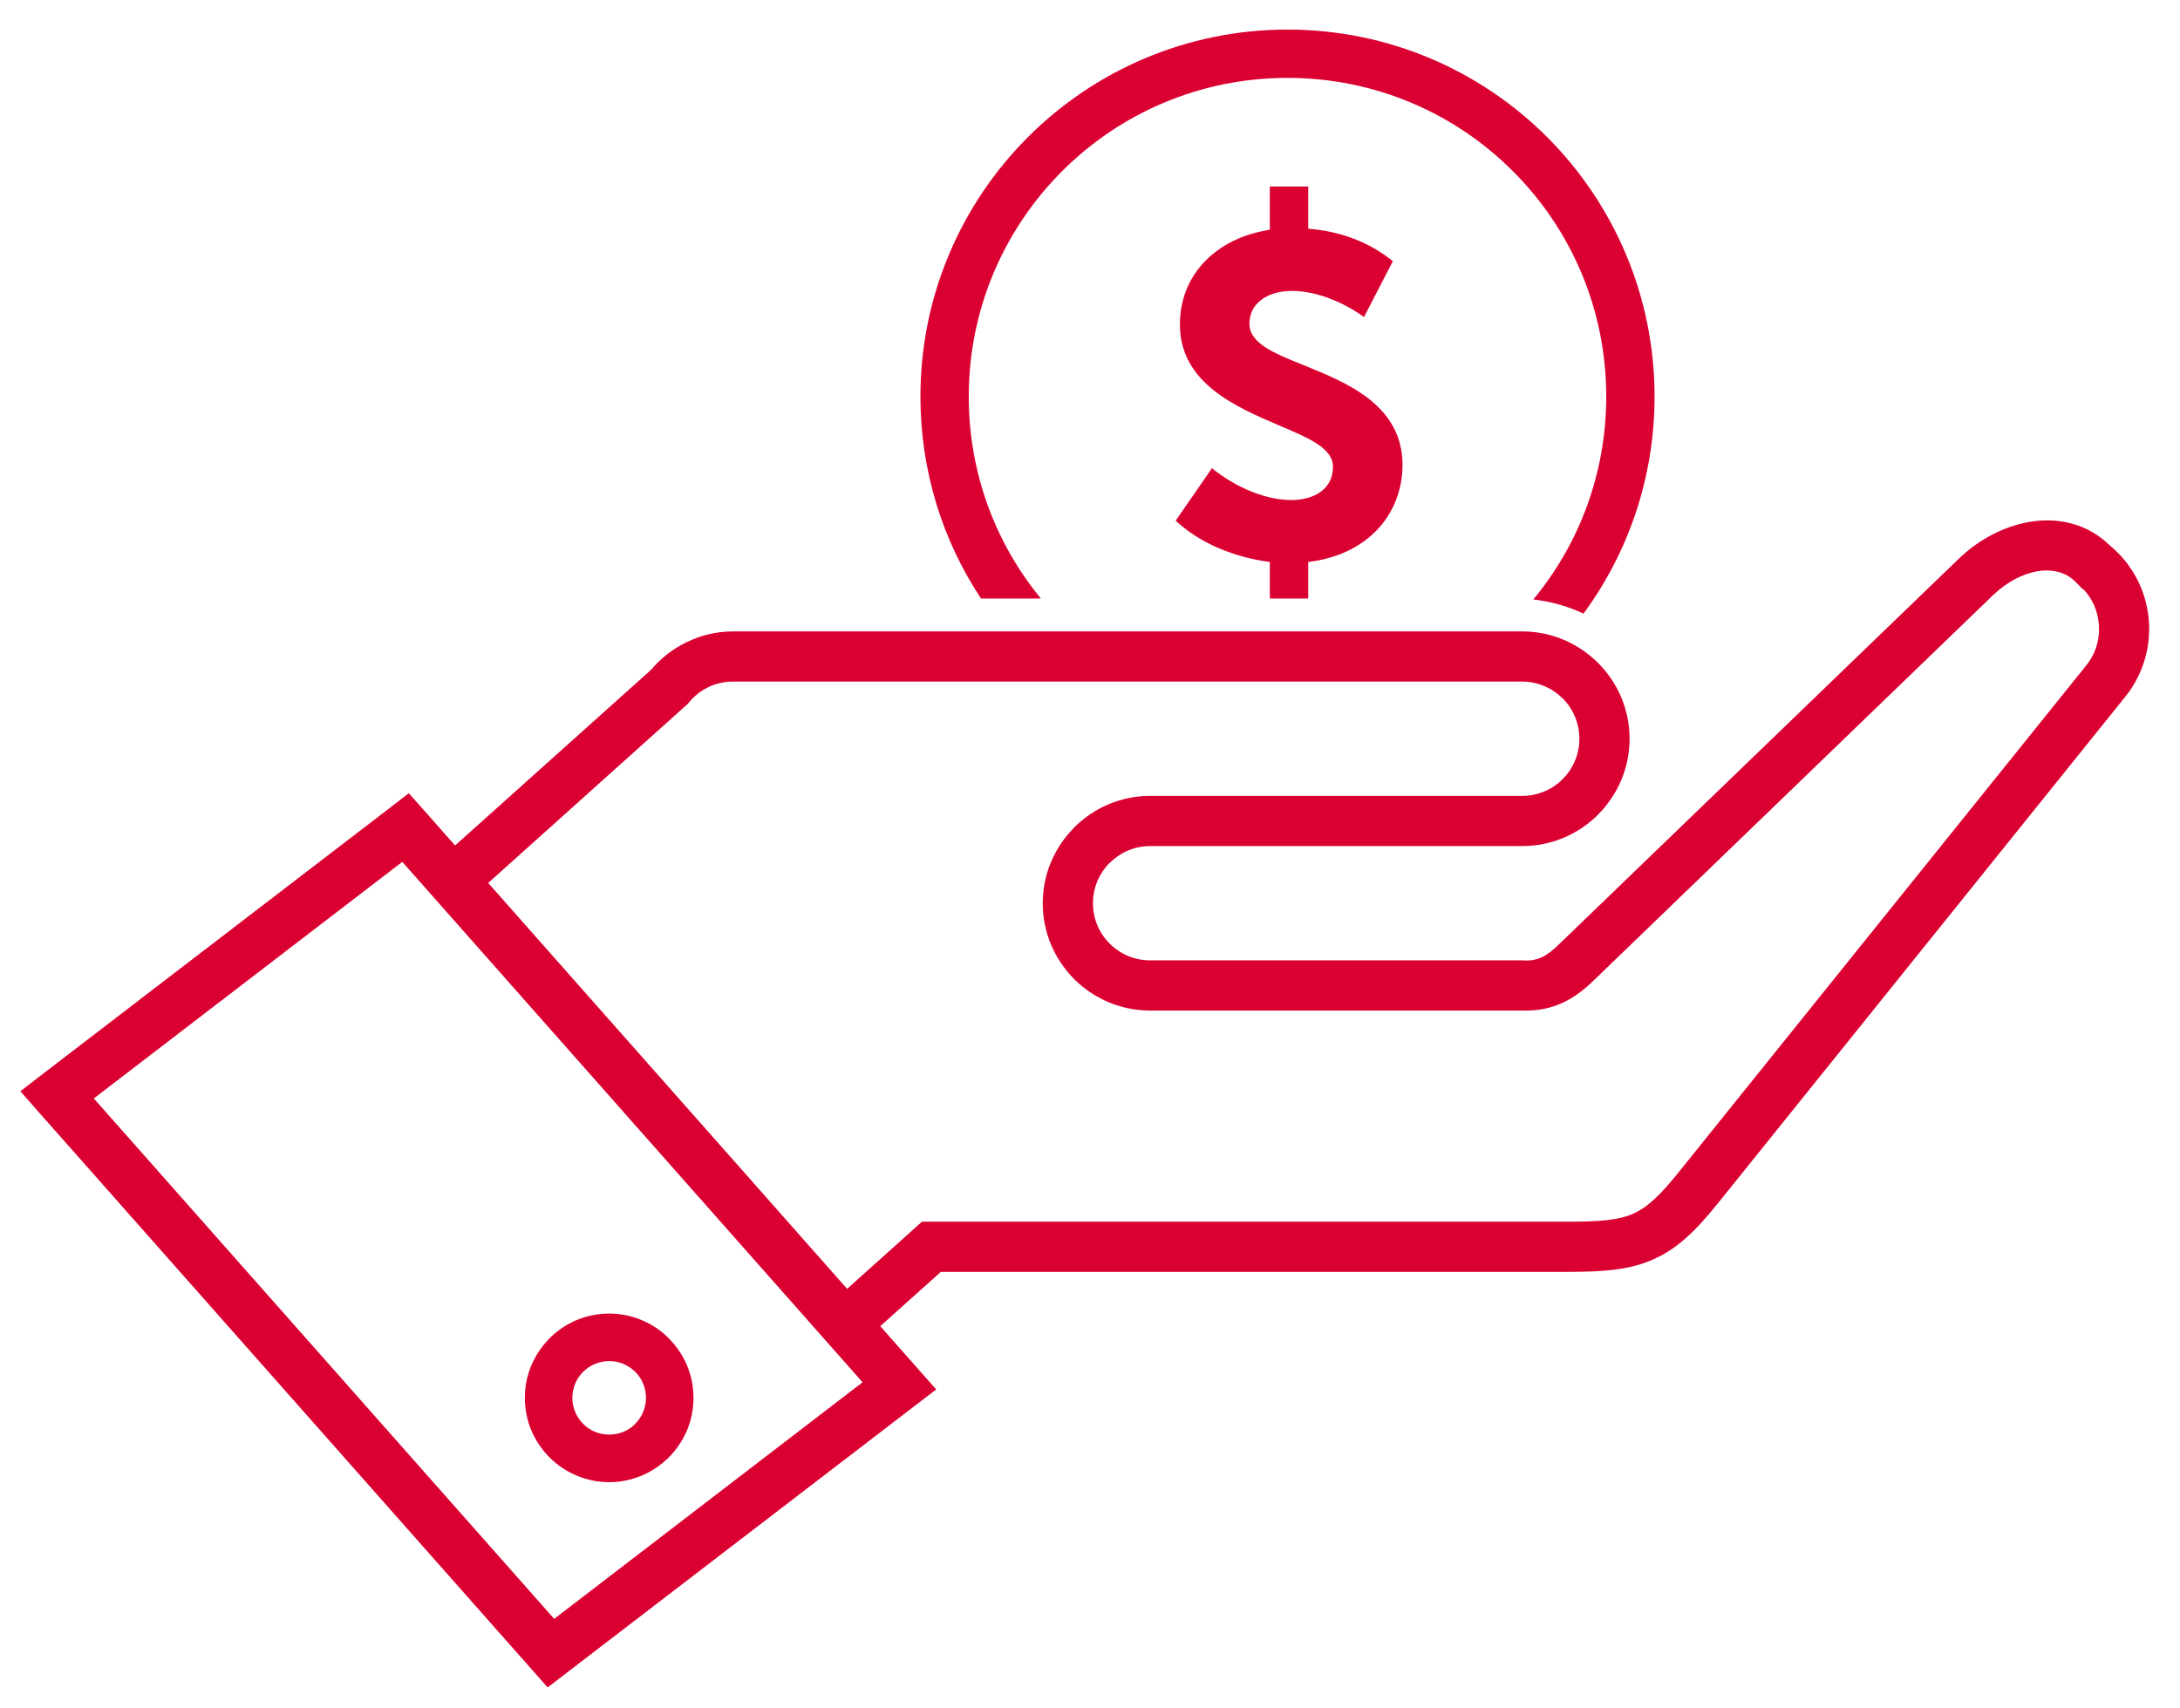 <svg clip-rule="evenodd" fill-rule="evenodd" height="145mm" image-rendering="optimizeQuality" shape-rendering="geometricPrecision" text-rendering="geometricPrecision" viewBox="0 0 18500 14500" width="185mm" xmlns="http://www.w3.org/2000/svg"><path d="m7747 4218h115zm-7393 4904 2958-2268 141-109 16-12 14 15 119 134 260 294 1663-1491c83-99 187-180 305-236 120-58 252-90 391-90h582 3012 2165 938c251 0 479 103 644 268 165 165 267 393 267 643s-102 478-267 643v1c-165 165-393 267-644 267h-56-882-1590-630c-134 0-255 55-343 143v-1c-88 88-142 210-142 343 0 134 54 255 142 343s209 142 343 142h203 427 2534l7 1c61 3 109-7 152-27 48-22 96-60 146-109l3394-3274c180-174 418-294 654-320 225-24 449 34 627 207 192 158 304 379 329 610 25 234-39 477-197 674l-3460 4303c-199 247-354 390-553 476-195 85-406 103-721 103h-2912-427-1979l-514 461 323 365 136 154 16 18-19 14-163 125-2958 2269-142 109-16 12-13-15-119-135-4191-4738-136-155-16-17 19-14zm9623-4703c89 83 195 153 309 208 142 68 296 113 444 136l46 7v47 263h326v-263-47l47-7c235-37 419-137 547-276 134-147 206-337 206-541 0-509-476-700-840-847-253-102-459-185-459-352 0-92 41-158 103-204l1-1c69-51 165-73 254-73 113 0 231 27 342 72 99 39 193 92 272 150l245-474c-88-72-185-129-287-173-122-52-251-84-382-98l-49-5v-49-309h-326v321 45l-44 9c-215 40-399 139-526 281-122 135-193 311-193 516 0 498 482 702 847 858 250 106 452 192 452 349 0 95-40 163-100 209-70 53-165 73-255 73-121 0-247-33-366-84-113-49-220-116-306-186zm949-4168c860 0 1639 349 2203 912 563 564 912 1343 912 2203 0 689-224 1326-603 1842-132-62-275-103-426-120 387-467 619-1068 619-1722 0-747-302-1424-792-1913-489-490-1166-792-1913-792s-1423 302-1913 792c-489 489-792 1166-792 1913 0 651 229 1248 612 1714h-508c-325-491-514-1081-514-1714 0-860 349-1639 913-2203 563-563 1342-912 2202-912zm-6783 7243 3046 3445 574-515 61-55h80 2059 427 2912c261 0 428-11 553-66 124-53 235-160 390-353l3460-4303c85-105 119-237 105-363-11-104-55-204-129-283h-6l-63-64c-78-78-182-104-290-93-142 16-289 93-405 204l-3393 3274c-83 80-166 144-263 189-99 46-208 69-337 66h-2534-427-203c-251 0-479-102-644-267s-267-393-267-644c0-250 102-477 267-642v-1c165-165 393-268 644-268h630 1590 882 56c133 0 255-54 343-142 88-88 142-209 142-343 0-133-54-255-142-343v1c-88-88-210-143-343-143h-938-2165-3012-582c-76 0-146 17-208 46-66 32-124 78-169 134l-10 12-14 12zm1027 3655c96 0 188 19 272 54 88 36 167 89 233 155v1c66 66 120 145 156 232 35 85 54 177 54 273 0 97-19 189-54 274-37 87-90 166-156 232l-15 16-1-1c-62 59-136 107-216 140-85 35-177 55-273 55-97 0-190-20-274-55-88-36-166-89-232-155s-119-145-156-232c-35-85-54-177-54-274 0-96 19-188 54-273 34-80 81-153 140-215l-1-1 17-17c66-65 144-119 232-155 84-35 177-54 274-54zm220 494c-56-56-134-91-220-91-43 0-83 9-120 24-38 15-72 39-101 67l-7 7c-26 27-47 59-61 94-15 37-24 78-24 120 0 43 9 83 24 120 16 38 39 72 68 101 28 29 63 52 101 68 37 15 77 23 120 23 42 0 83-8 119-23 36-14 68-35 95-61l6-7c29-29 52-63 68-101 15-37 24-77 24-120 0-42-9-83-24-120-15-38-38-72-67-101zm-1976-4328-2618 2008 3907 4417 2617-2008z" fill="#db0032" fill-rule="nonzero"/></svg>